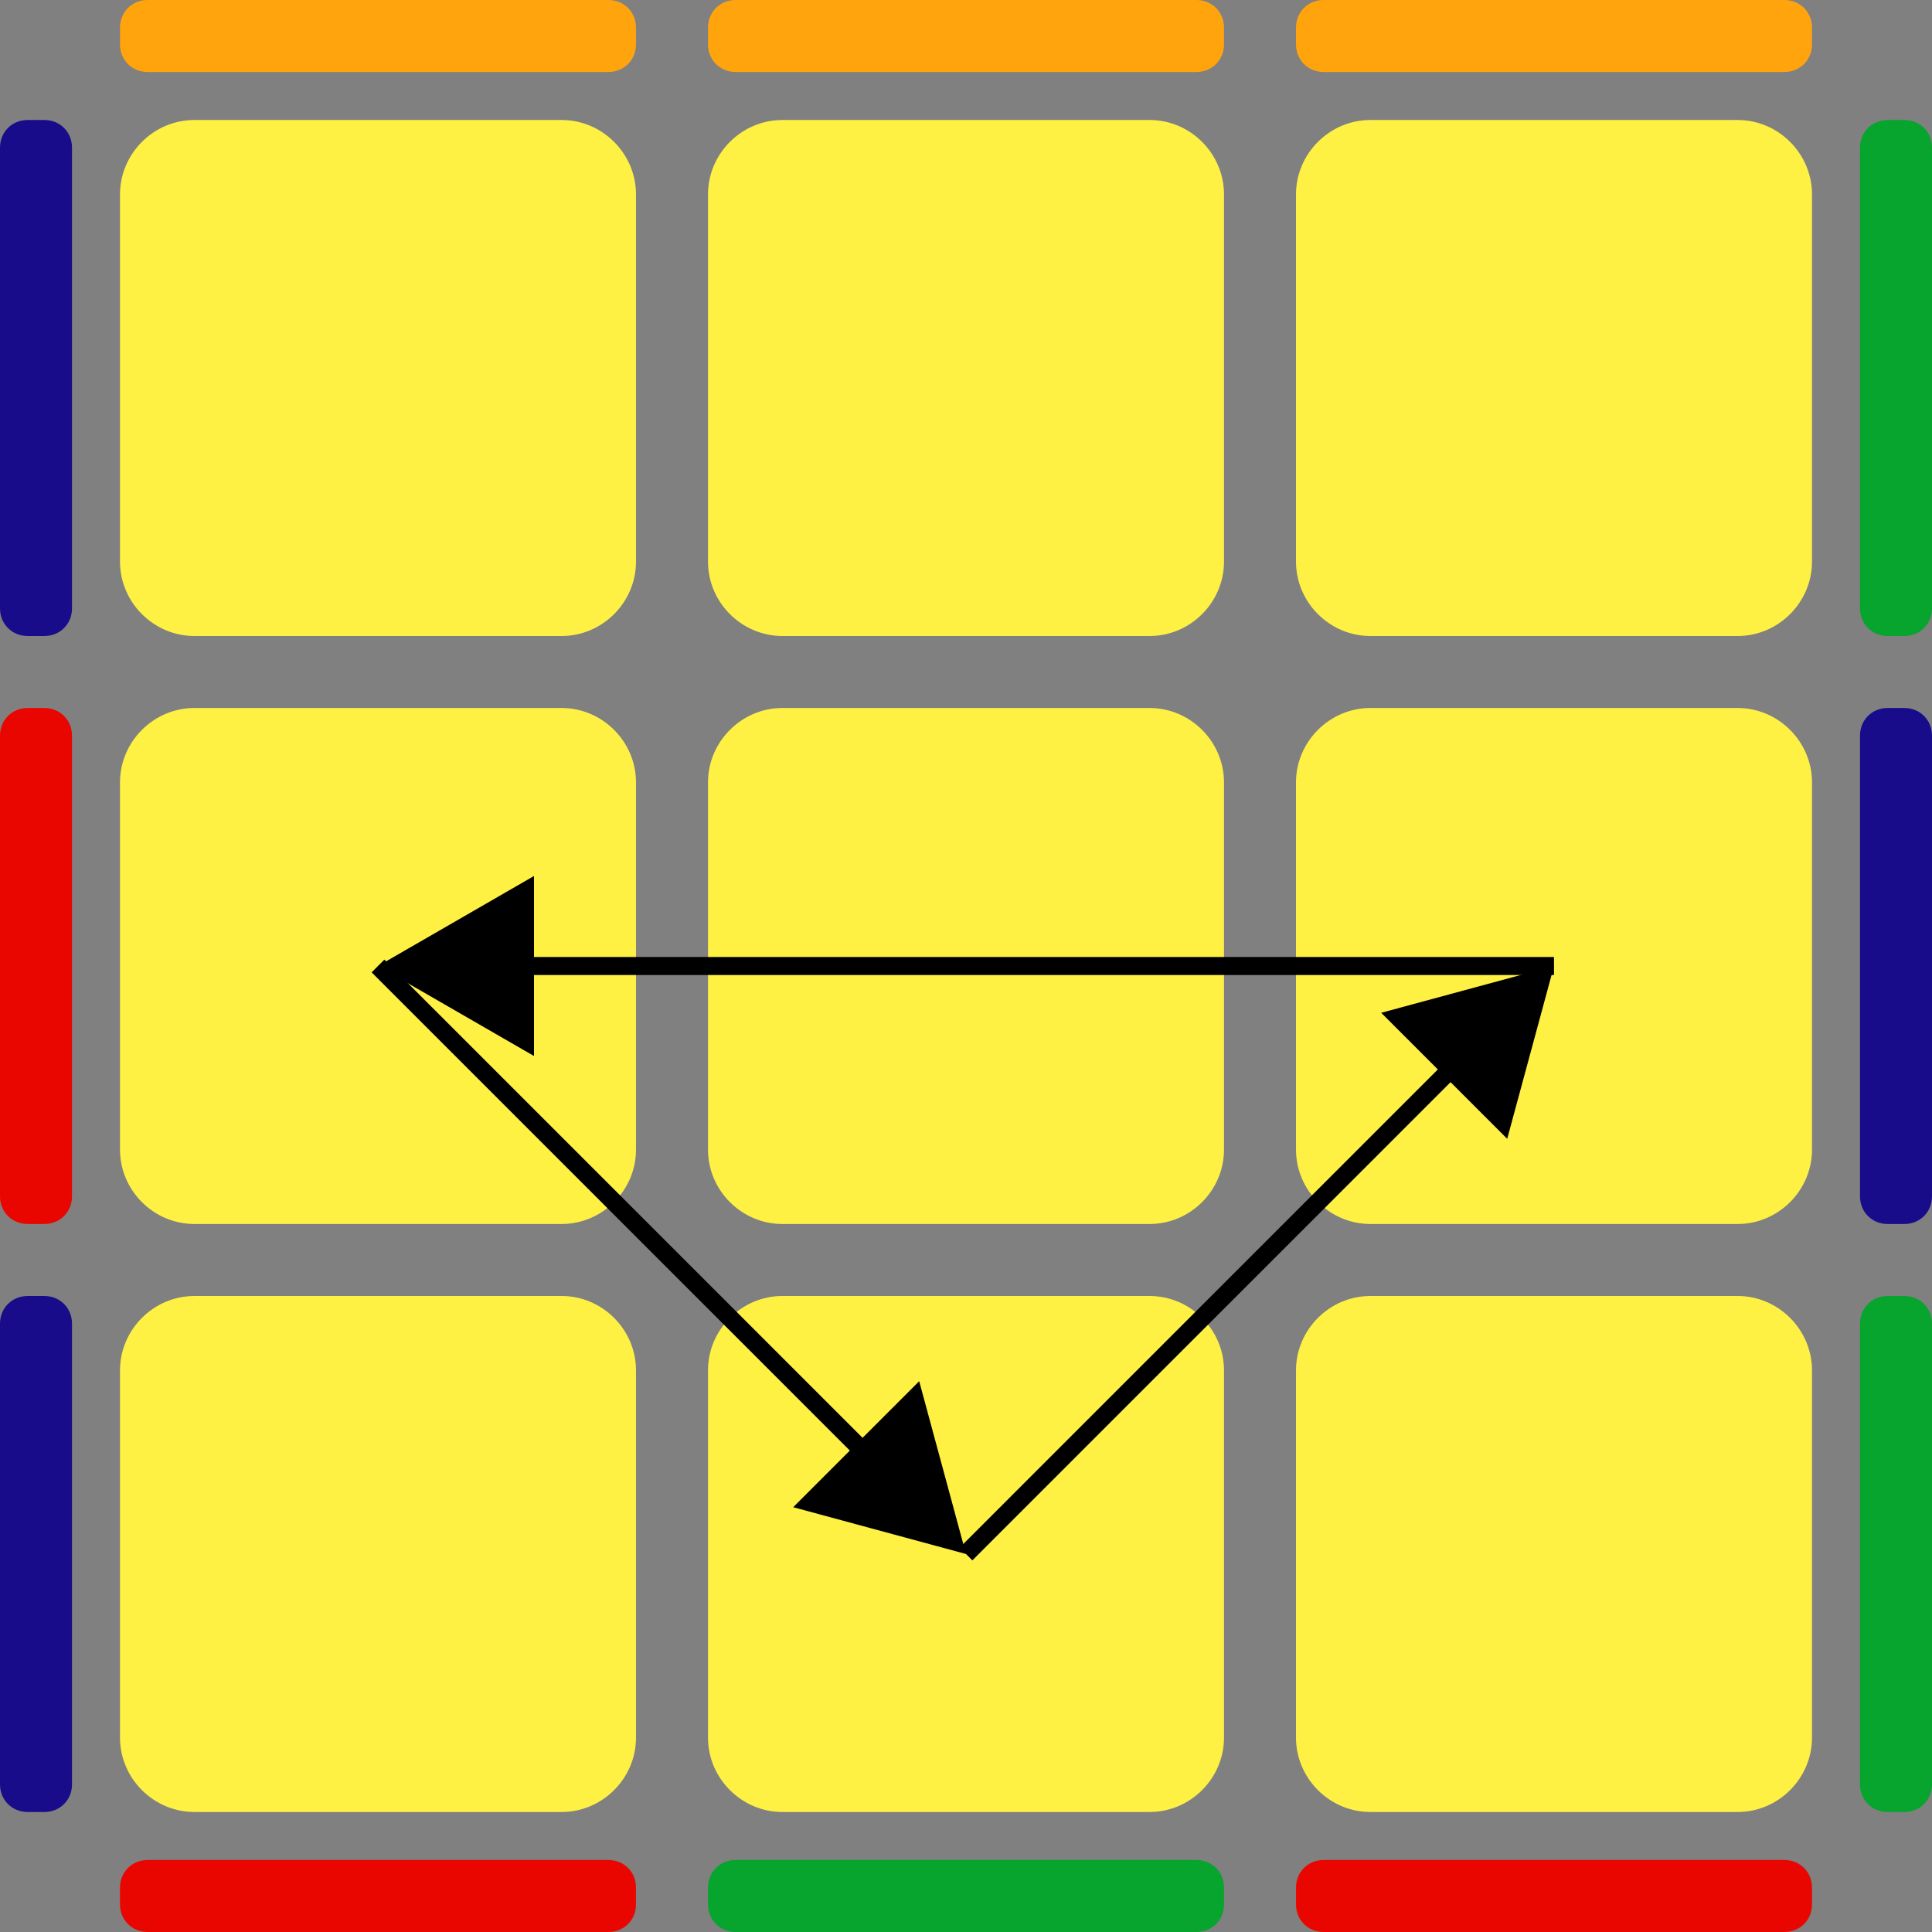 <?xml version="1.0" encoding="utf-8"?>
<!-- Generator: Adobe Illustrator 21.0.2, SVG Export Plug-In . SVG Version: 6.00 Build 0)  -->
<svg version="1.1" id="Layer_1" xmlns="http://www.w3.org/2000/svg" xmlns:xlink="http://www.w3.org/1999/xlink" x="0px" y="0px"
	 viewBox="0 0 161 161" style="enable-background:new 0 0 161 161;" xml:space="preserve">
<rect x="0" y="0" width="161" height="161" fill="#808080" stroke="none"/>
<style type="text/css">
	#base{fill:none;}
	.st0{fill:#EA0600;}
	.st1{fill:#07A42E;}
	.st2{fill:#FFF144;}
	.st3{fill:#180C8A;}
	.st4{fill:#FFA40D;}
	.st5{fill:none;stroke:#000000;stroke-width:1.5;stroke-miterlimit:10;}
</style>
<path id="base" d="M7.4,0h146.2c4.1,0,7.4,3.3,7.4,7.4v146.2c0,4.1-3.3,7.4-7.4,7.4H7.4c-4.1,0-7.4-3.3-7.4-7.4V7.4
	C0,3.3,3.3,0,7.4,0z"/>
<path id="t1" class="st4" d="M12.3,0h38.4C52,0,53,1,53,2.3v1.4C53,5,52,6,50.7,6H12.3C11,6,10,5,10,3.7V2.3C10,1,11,0,12.3,0z"/>
<path id="t2" class="st4" d="M61.3,0h38.4c1.3,0,2.3,1,2.3,2.3v1.4C102,5,101,6,99.7,6H61.3C60,6,59,5,59,3.7V2.3C59,1,60,0,61.3,0z
	"/>
<path id="t3" class="st4" d="M110.3,0h38.4c1.3,0,2.3,1,2.3,2.3v1.4c0,1.3-1,2.3-2.3,2.3h-38.4C109,6,108,5,108,3.7V2.3
	C108,1,109,0,110.3,0z"/>
<path id="l1" class="st3" d="M2.3,10h1.4C5,10,6,11,6,12.3v38.4C6,52,5,53,3.7,53H2.3C1,53,0,52,0,50.7V12.3C0,11,1,10,2.3,10z"/>
<path id="c1" class="st2" d="M16.2,10h30.6c3.4,0,6.2,2.8,6.2,6.2v30.6c0,3.4-2.8,6.2-6.2,6.2H16.2c-3.4,0-6.2-2.8-6.2-6.2V16.2
	C10,12.8,12.8,10,16.2,10z"/>
<path id="c2" class="st2" d="M65.2,10h30.6c3.4,0,6.2,2.8,6.2,6.2v30.6c0,3.4-2.8,6.2-6.2,6.2H65.2c-3.4,0-6.2-2.8-6.2-6.2V16.2
	C59,12.8,61.8,10,65.2,10z"/>
<path id="c3" class="st2" d="M114.2,10h30.6c3.4,0,6.2,2.8,6.2,6.2v30.6c0,3.4-2.8,6.2-6.2,6.2h-30.6c-3.4,0-6.2-2.8-6.2-6.2V16.2
	C108,12.8,110.8,10,114.2,10z"/>
<path id="r1" class="st1" d="M157.3,10h1.4c1.3,0,2.3,1,2.3,2.3v38.4c0,1.3-1,2.3-2.3,2.3h-1.4c-1.3,0-2.3-1-2.3-2.3V12.3
	C155,11,156,10,157.3,10z"/>
<path id="l2" class="st0" d="M2.3,59h1.4C5,59,6,60,6,61.3v38.4c0,1.3-1,2.3-2.3,2.3H2.3C1,102,0,101,0,99.7V61.3C0,60,1,59,2.3,59z
	"/>
<path id="c4" class="st2" d="M16.2,59h30.6c3.4,0,6.2,2.8,6.2,6.2v30.6c0,3.4-2.8,6.2-6.2,6.2H16.2c-3.4,0-6.2-2.8-6.2-6.2V65.2
	C10,61.8,12.8,59,16.2,59z"/>
<path id="c5" class="st2" d="M65.2,59h30.6c3.4,0,6.2,2.8,6.2,6.2v30.6c0,3.4-2.8,6.2-6.2,6.2H65.2c-3.4,0-6.2-2.8-6.2-6.2V65.2
	C59,61.8,61.8,59,65.2,59z"/>
<path id="c6" class="st2" d="M114.2,59h30.6c3.4,0,6.2,2.8,6.2,6.2v30.6c0,3.4-2.8,6.2-6.2,6.2h-30.6c-3.4,0-6.2-2.8-6.2-6.2V65.2
	C108,61.8,110.8,59,114.2,59z"/>
<path id="r2" class="st3" d="M157.3,59h1.4c1.3,0,2.3,1,2.3,2.3v38.4c0,1.3-1,2.3-2.3,2.3h-1.4c-1.3,0-2.3-1-2.3-2.3V61.3
	C155,60,156,59,157.3,59z"/>
<path id="l3" class="st3" d="M2.3,108h1.4c1.3,0,2.3,1,2.3,2.3v38.4c0,1.3-1,2.3-2.3,2.3H2.3C1,151,0,150,0,148.7v-38.4
	C0,109,1,108,2.3,108z"/>
<path id="c7" class="st2" d="M16.2,108h30.6c3.4,0,6.2,2.8,6.2,6.2v30.6c0,3.4-2.8,6.2-6.2,6.2H16.2c-3.4,0-6.2-2.8-6.2-6.2v-30.6
	C10,110.8,12.8,108,16.2,108z"/>
<path id="c8" class="st2" d="M65.2,108h30.6c3.4,0,6.2,2.8,6.2,6.2v30.6c0,3.4-2.8,6.2-6.2,6.2H65.2c-3.4,0-6.2-2.8-6.2-6.2v-30.6
	C59,110.8,61.8,108,65.2,108z"/>
<path id="c9" class="st2" d="M114.2,108h30.6c3.4,0,6.2,2.8,6.2,6.2v30.6c0,3.4-2.8,6.2-6.2,6.2h-30.6c-3.4,0-6.2-2.8-6.2-6.2v-30.6
	C108,110.8,110.8,108,114.2,108z"/>
<path id="r3" class="st1" d="M157.3,108h1.4c1.3,0,2.3,1,2.3,2.3v38.4c0,1.3-1,2.3-2.3,2.3h-1.4c-1.3,0-2.3-1-2.3-2.3v-38.4
	C155,109,156,108,157.3,108z"/>
<path id="b1" class="st0" d="M12.3,155h38.4c1.3,0,2.3,1,2.3,2.3v1.4c0,1.3-1,2.3-2.3,2.3H12.3c-1.3,0-2.3-1-2.3-2.3v-1.4
	C10,156,11,155,12.3,155z"/>
<path id="b2" class="st1" d="M61.3,155h38.4c1.3,0,2.3,1,2.3,2.3v1.4c0,1.3-1,2.3-2.3,2.3H61.3c-1.3,0-2.3-1-2.3-2.3v-1.4
	C59,156,60,155,61.3,155z"/>
<path id="b3" class="st0" d="M110.3,155h38.4c1.3,0,2.3,1,2.3,2.3v1.4c0,1.3-1,2.3-2.3,2.3h-38.4c-1.3,0-2.3-1-2.3-2.3v-1.4
	C108,156,109,155,110.3,155z"/>
<g>
	<g>
		<line class="st5" x1="80.5" y1="129.5" x2="121.9" y2="88.1"/>
		<g>
			<polygon points="125.6,94.9 129.5,80.5 115.1,84.4 			"/>
		</g>
	</g>
</g>
<g>
	<g>
		<line class="st5" x1="129.5" y1="80.5" x2="42.3" y2="80.5"/>
		<g>
			<polygon points="44.5,73 31.5,80.5 44.5,88 			"/>
		</g>
	</g>
</g>
<g>
	<g>
		<line class="st5" x1="31.5" y1="80.5" x2="72.9" y2="121.9"/>
		<g>
			<polygon points="66.1,125.6 80.5,129.5 76.6,115.1 			"/>
		</g>
	</g>
</g>
</svg>
